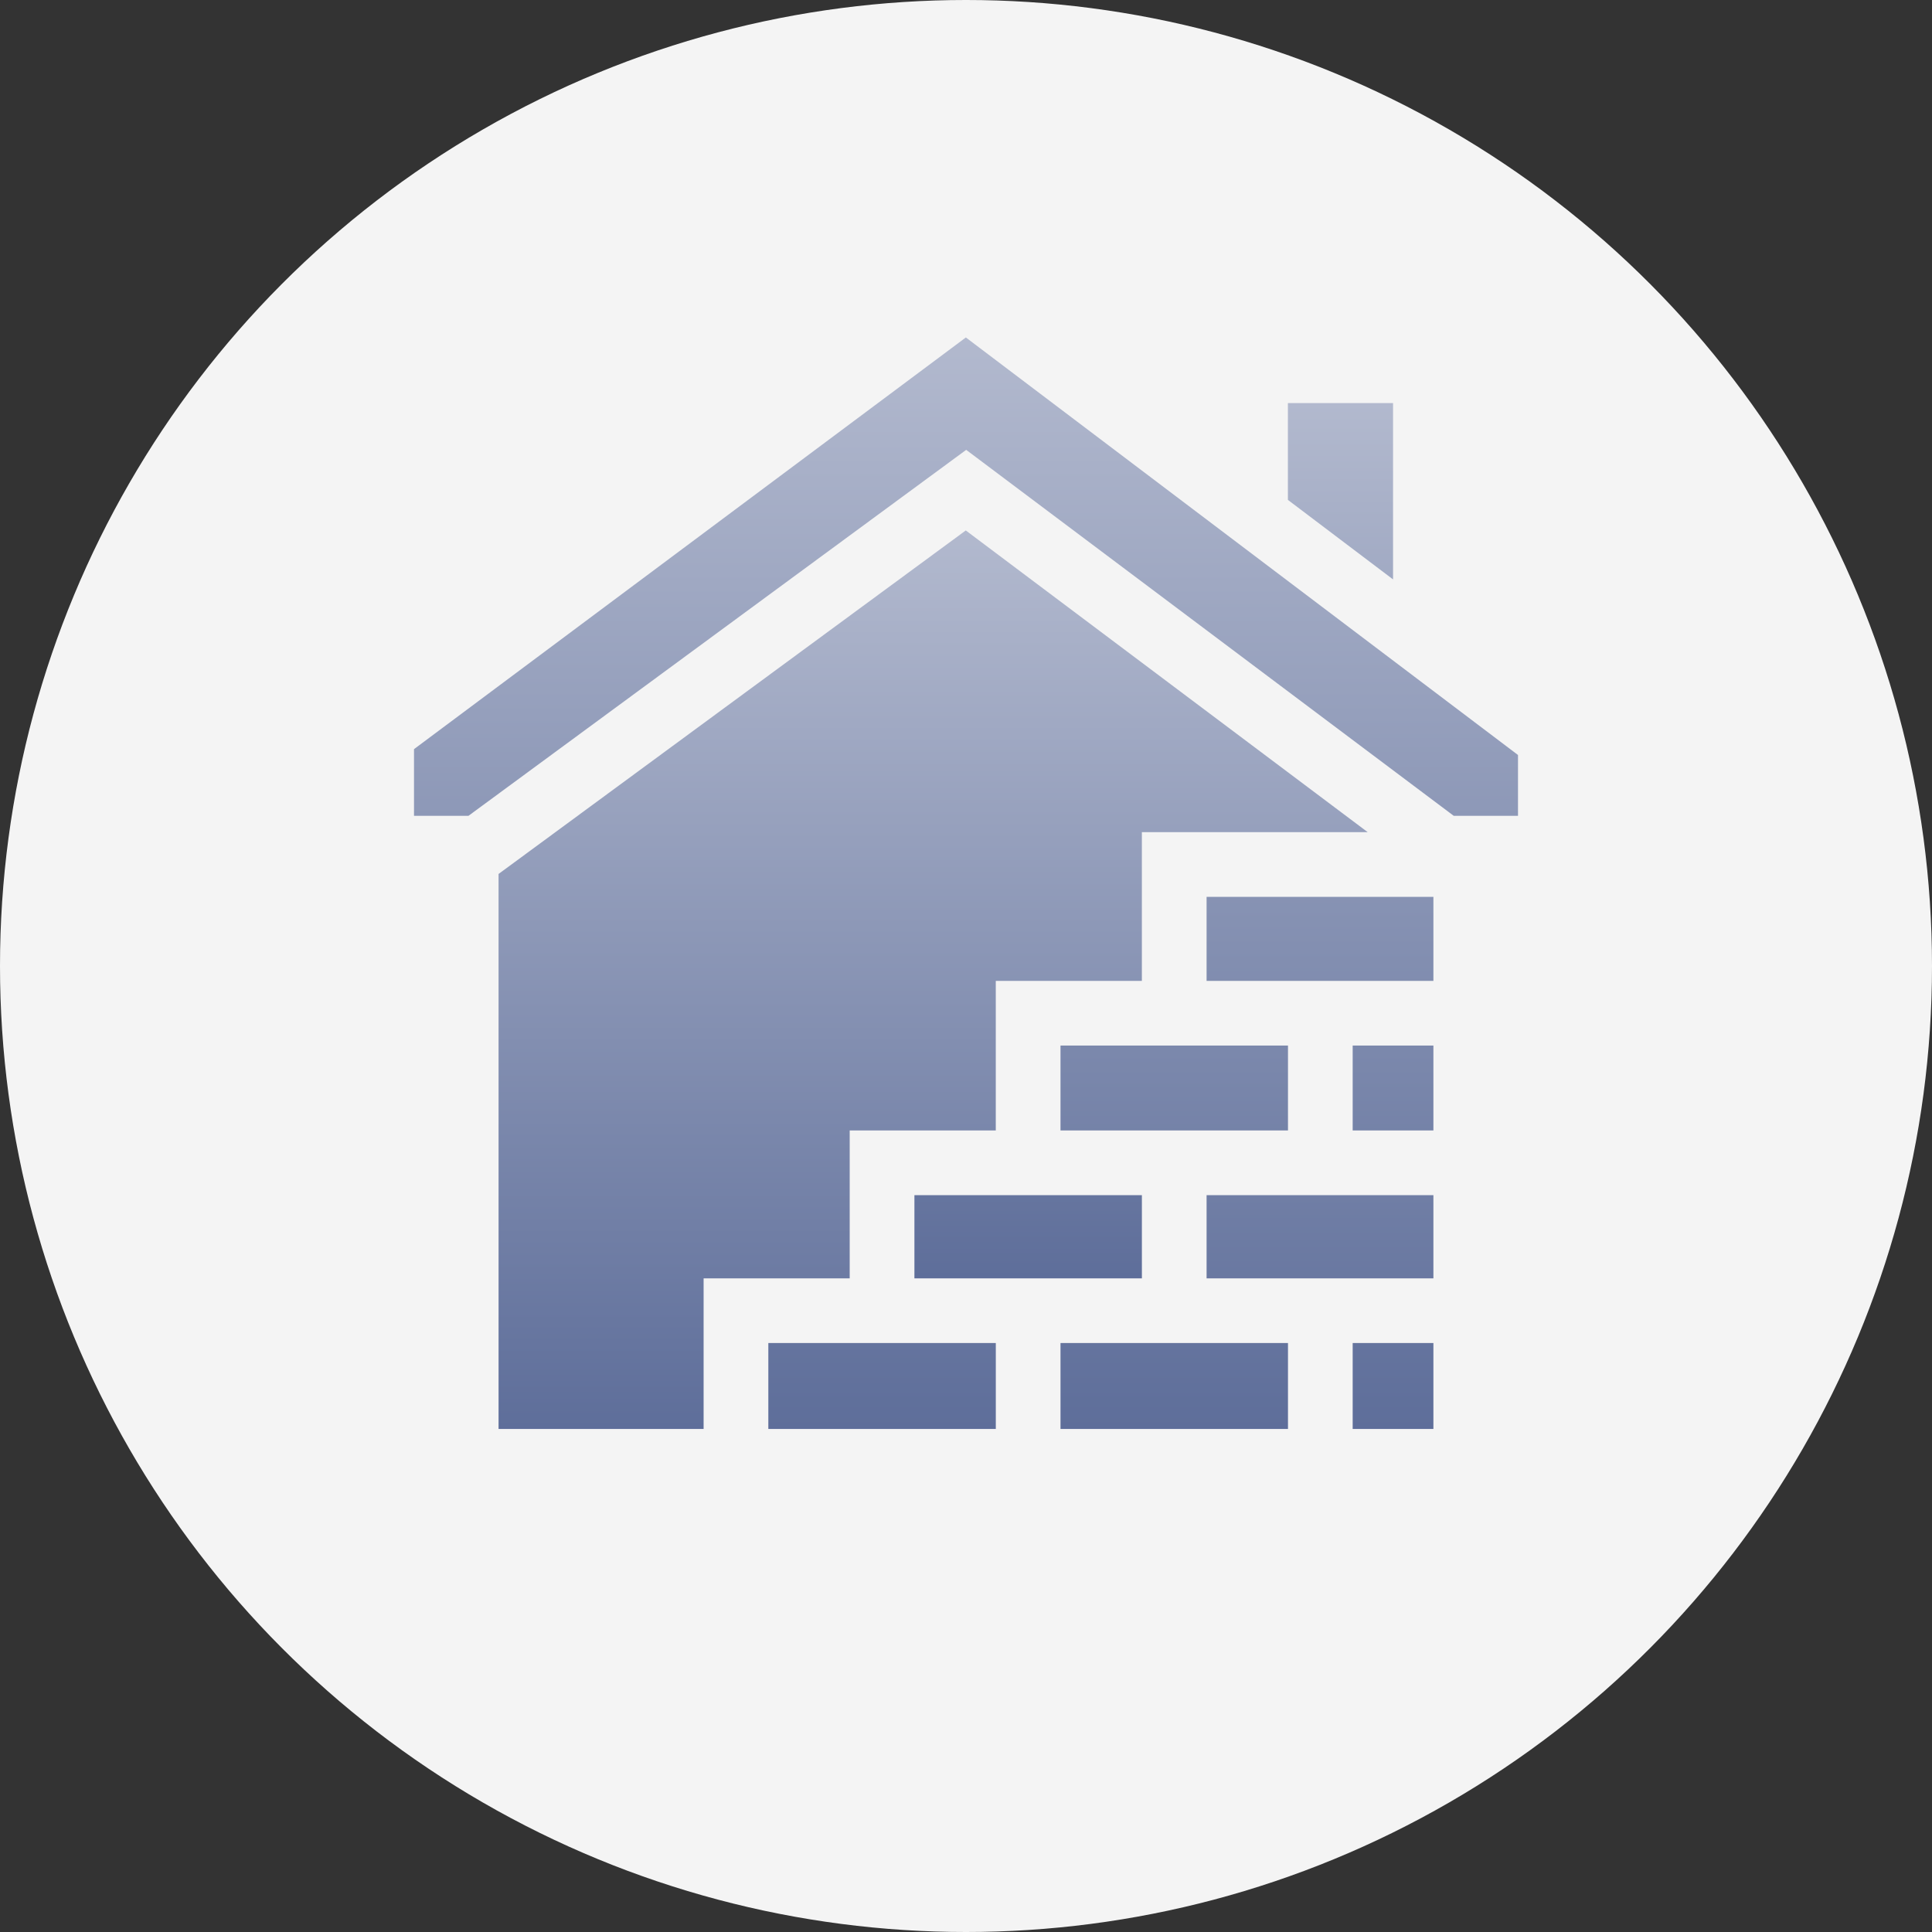<?xml version="1.0" encoding="UTF-8"?> <svg xmlns="http://www.w3.org/2000/svg" width="70" height="70" viewBox="0 0 70 70" fill="none"><rect x="0" y="0" width="70" height="70" fill="#333333" stroke="none"/><circle cx="35" cy="35" r="35" fill="#F4F4F4"></circle><g clip-path="url(#clip0_226_320)"><path d="M33.131 43.302H41.373V46.318H33.131V43.302ZM50.473 14.605H46.663V18.112L50.473 20.993V14.605Z" fill="url(#paint0_linear_226_320)"></path><path d="M18.064 31.665V51.773H25.493V46.318H30.786V40.958H36.079V35.54H41.372V30.151H49.555L34.992 19.219L18.064 31.665Z" fill="url(#paint1_linear_226_320)"></path><path d="M27.838 48.661H36.08V51.773H27.838V48.661ZM38.424 48.661H46.666V51.773H38.424V48.661ZM15 27.143V29.559H16.973L35.007 16.299L52.672 29.559H55V27.355L34.995 12.227L15 27.143ZM49.01 48.661H51.935V51.773H49.01V48.661ZM43.717 32.495H51.935V35.54H43.717V32.495ZM38.424 37.883H46.666V40.958H38.424V37.883ZM43.717 43.302H51.935V46.318H43.717V43.302ZM49.01 37.883H51.935V40.958H49.01V37.883Z" fill="url(#paint2_linear_226_320)"></path></g><defs><linearGradient id="paint0_linear_226_320" x1="41.802" y1="14.605" x2="41.802" y2="46.318" gradientUnits="userSpaceOnUse"><stop stop-color="#B2B9CE"></stop><stop offset="1" stop-color="#5E6E9A"></stop></linearGradient><linearGradient id="paint1_linear_226_320" x1="33.81" y1="19.219" x2="33.81" y2="51.773" gradientUnits="userSpaceOnUse"><stop stop-color="#B2B9CE"></stop><stop offset="1" stop-color="#5E6E9A"></stop></linearGradient><linearGradient id="paint2_linear_226_320" x1="35" y1="12.227" x2="35" y2="51.773" gradientUnits="userSpaceOnUse"><stop stop-color="#B2B9CE"></stop><stop offset="1" stop-color="#5E6E9A"></stop></linearGradient><clipPath id="clip0_226_320"><rect width="40" height="40" fill="white" transform="translate(15 12)"></rect></clipPath></defs></svg> 